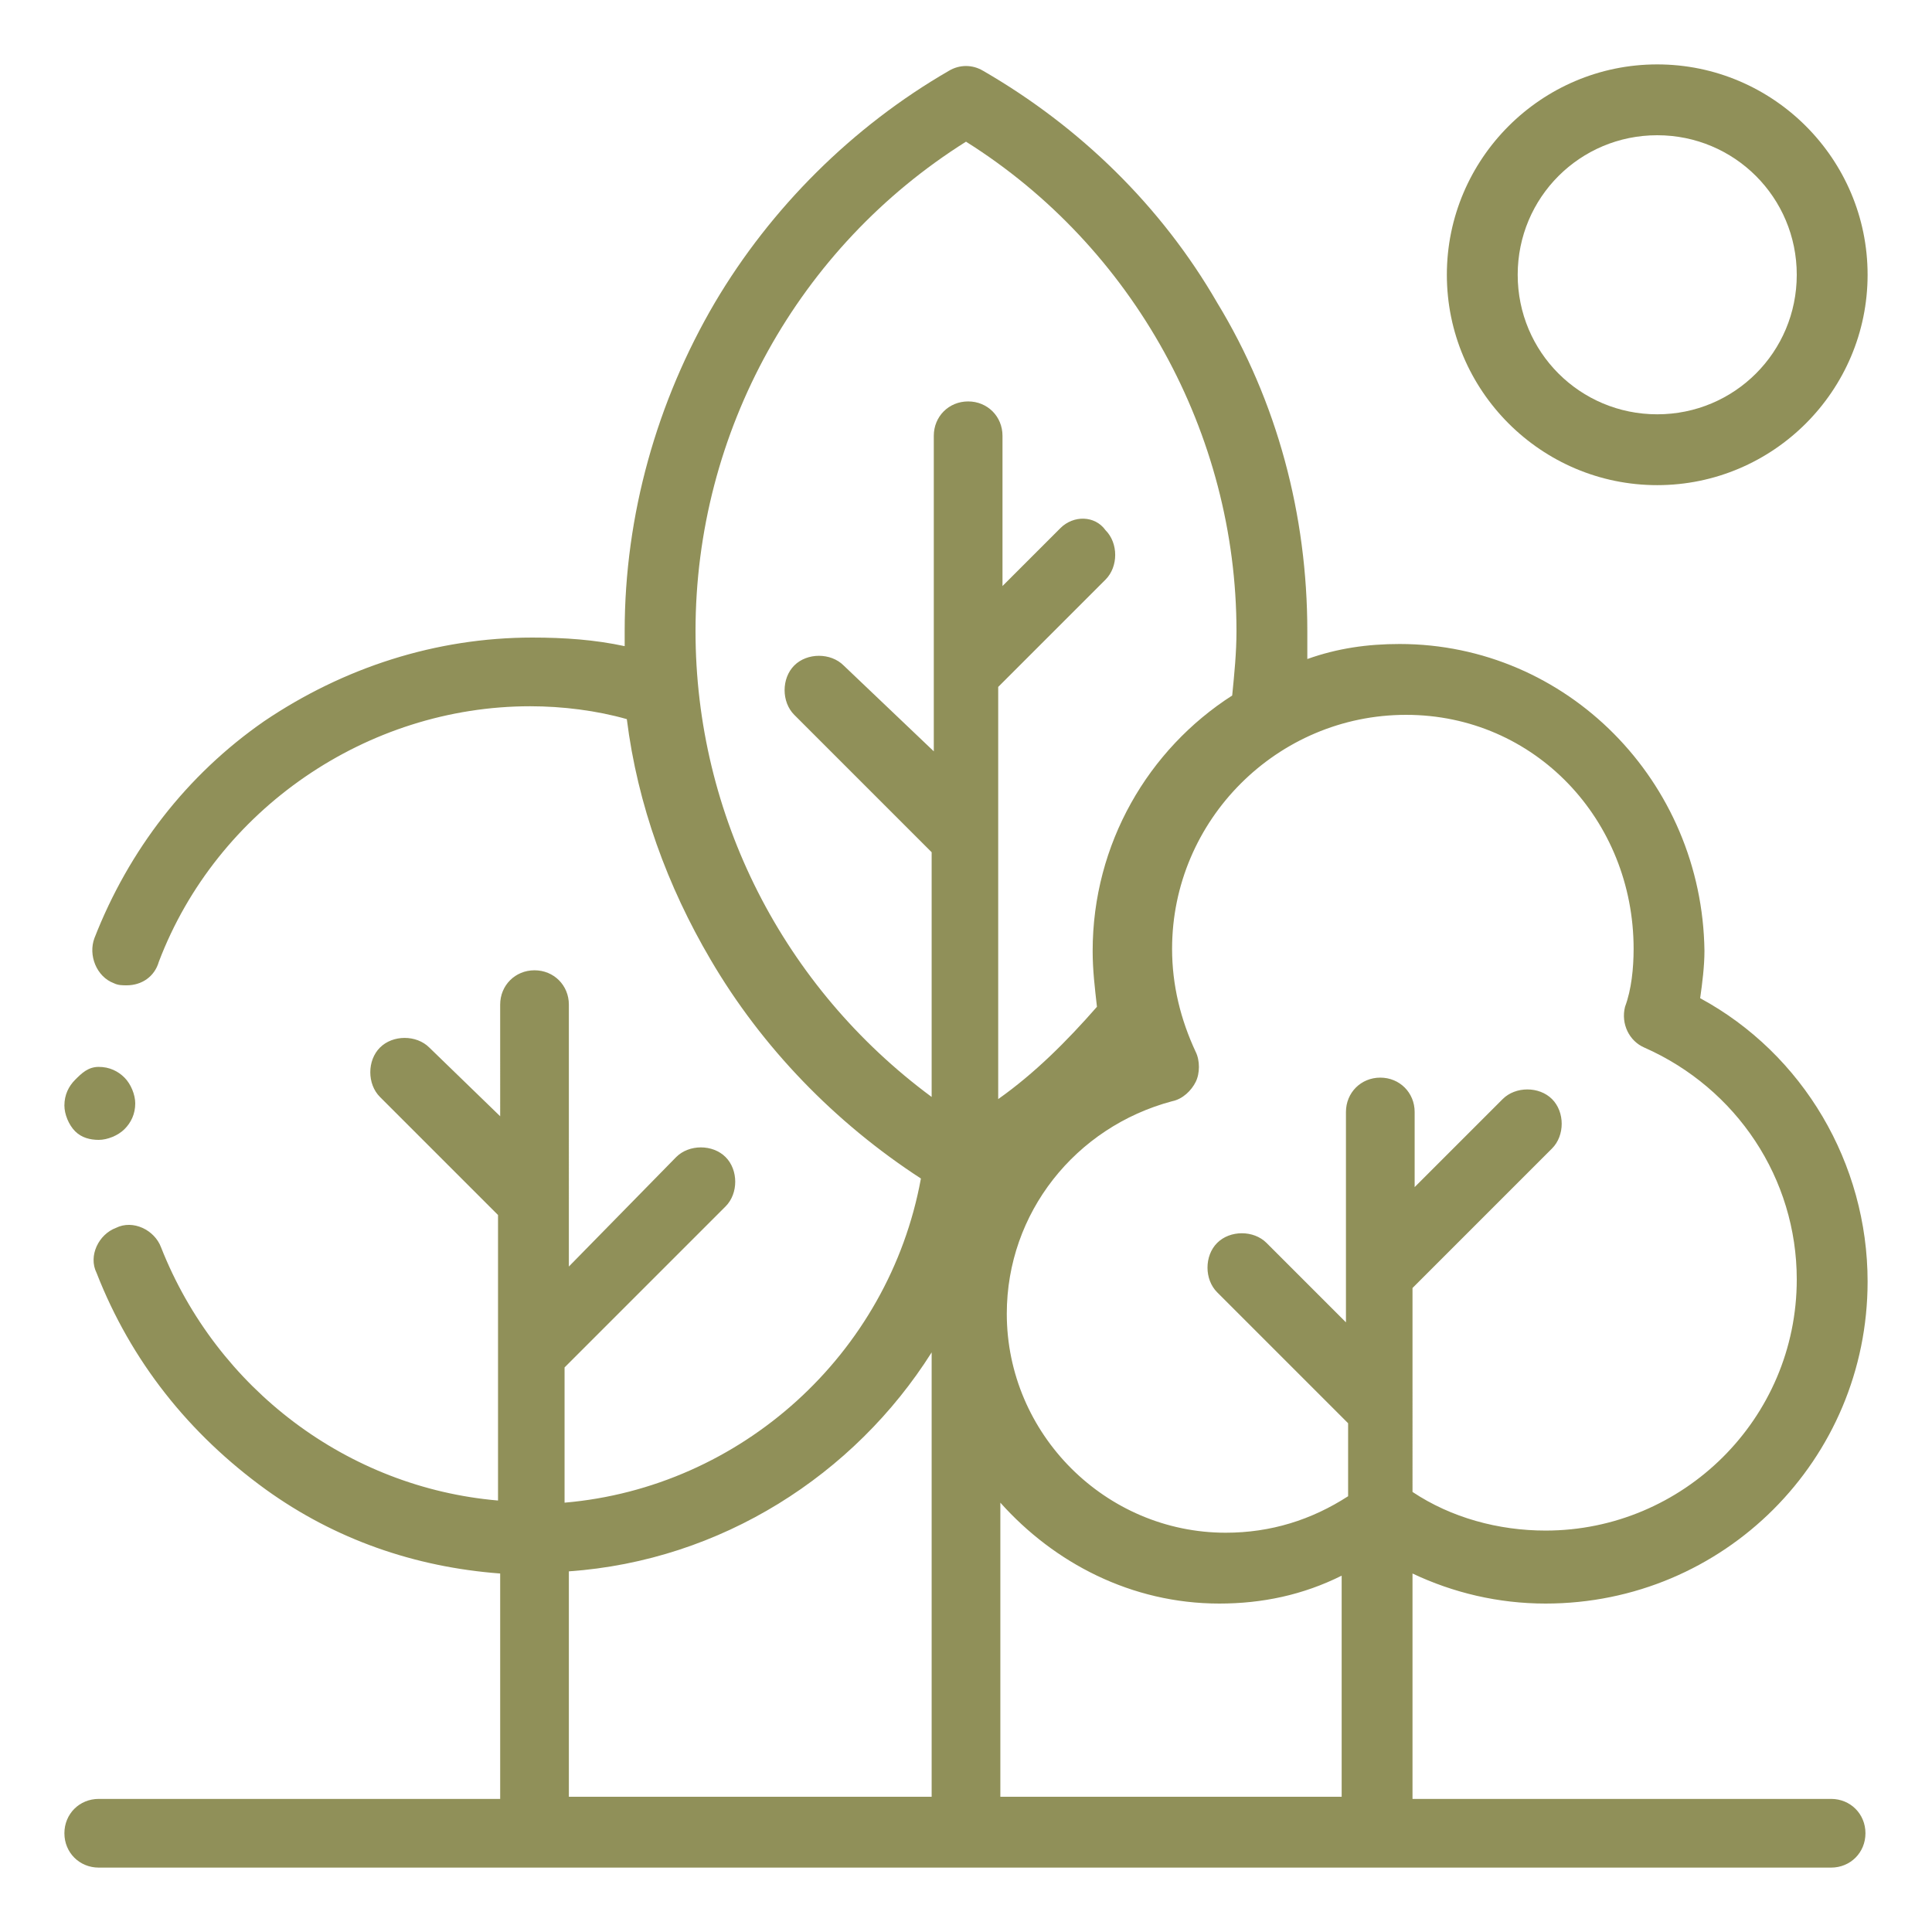 <?xml version="1.0" encoding="utf-8"?>
<!-- Generator: Adobe Illustrator 28.3.0, SVG Export Plug-In . SVG Version: 6.00 Build 0)  -->
<svg version="1.1" id="Camada_1" xmlns="http://www.w3.org/2000/svg" xmlns:xlink="http://www.w3.org/1999/xlink" x="0px" y="0px"
	 viewBox="0 0 90 90" style="enable-background:new 0 0 90 90;" xml:space="preserve">
<style type="text/css">
	.st0{fill:#909059;}
</style>
<g id="XMLID_00000030478499389777576600000002552644731978942351_">
	<g id="XMLID_00000035496030322998935960000013811088882411804348_">
		<path id="XMLID_00000142166041400080384290000002310971481599752633_" class="st0" d="M72,74.7c8.3,0,15-6.7,15-15
			c0-5.5-3-10.6-7.8-13.2c0.1-0.7,0.2-1.5,0.2-2.2C79.3,36.4,73,30,65.2,30c-1.5,0-2.9,0.2-4.3,0.7c0-0.4,0-0.9,0-1.3
			c0-5.4-1.4-10.7-4.2-15.3c-2.6-4.5-6.4-8.2-10.9-10.8c-0.5-0.3-1.1-0.3-1.6,0c-4.5,2.6-8.3,6.4-10.9,10.8
			c-2.7,4.6-4.2,9.9-4.2,15.3c0,0.2,0,0.4,0,0.7c-1.4-0.3-2.8-0.4-4.3-0.4c-4.5,0-8.8,1.4-12.5,3.9c-3.6,2.5-6.3,6-7.9,10.1
			c-0.3,0.8,0.1,1.8,0.9,2.1c0.2,0.1,0.4,0.1,0.6,0.1c0.7,0,1.3-0.4,1.5-1.1c2.7-7.1,9.7-11.9,17.3-11.9c1.5,0,3.1,0.2,4.5,0.6
			c0.5,4,1.9,7.8,3.9,11.2c2.4,4.1,5.8,7.6,9.8,10.2c-1.5,8.2-8.4,14.4-16.6,15.1v-6.3l7.5-7.5c0.6-0.6,0.6-1.7,0-2.3
			s-1.7-0.6-2.3,0l-5,5.1V46.8c0-0.9-0.7-1.6-1.6-1.6s-1.6,0.7-1.6,1.6V52L20,48.8c-0.6-0.6-1.7-0.6-2.3,0c-0.6,0.6-0.6,1.7,0,2.3
			l5.5,5.5v13.3c-7-0.6-13.1-5.2-15.7-11.8c-0.3-0.8-1.3-1.3-2.1-0.9c-0.8,0.3-1.3,1.3-0.9,2.1c1.6,4.1,4.3,7.5,7.9,10.1
			c3.2,2.3,6.9,3.6,10.9,3.9v10.5H4.6c-0.9,0-1.6,0.7-1.6,1.6S3.7,87,4.6,87h80.7c0.9,0,1.6-0.7,1.6-1.6s-0.7-1.6-1.6-1.6H65.8V73.3
			C67.7,74.2,69.8,74.7,72,74.7z M76.1,44.2c0,0.9-0.1,1.9-0.4,2.7c-0.2,0.8,0.2,1.6,0.9,1.9c4.3,1.9,7.1,6.1,7.1,10.8
			c0,6.5-5.3,11.7-11.7,11.7c-2.2,0-4.4-0.6-6.2-1.8V60l6.5-6.5c0.6-0.6,0.6-1.7,0-2.3s-1.7-0.6-2.3,0l-4.1,4.1v-3.5
			c0-0.9-0.7-1.6-1.6-1.6s-1.6,0.7-1.6,1.6v9.8L59,57.9c-0.6-0.6-1.7-0.6-2.3,0s-0.6,1.7,0,2.3l6.1,6.1v3.4
			c-1.7,1.1-3.6,1.7-5.7,1.7c-5.6,0-10.2-4.6-10.2-10.2c0-4.7,3.2-8.7,7.7-9.9c0.5-0.1,0.9-0.5,1.1-0.9s0.2-1,0-1.4
			c-0.7-1.5-1.1-3.1-1.1-4.8c0-6,4.9-10.9,10.9-10.9S76.1,38.2,76.1,44.2L76.1,44.2z M32.4,29.4c0-9.3,4.8-17.9,12.6-22.8
			c7.8,4.9,12.6,13.6,12.6,22.8c0,1-0.1,2-0.2,3c-3.9,2.5-6.5,6.9-6.5,11.9c0,0.9,0.1,1.7,0.2,2.6c-1.4,1.6-2.9,3.1-4.6,4.3V32l5-5
			c0.6-0.6,0.6-1.7,0-2.3C51,24,50,24,49.4,24.6l-2.7,2.7v-7c0-0.9-0.7-1.6-1.6-1.6c-0.9,0-1.6,0.7-1.6,1.6V35l-4.2-4
			c-0.6-0.6-1.7-0.6-2.3,0s-0.6,1.7,0,2.3l6.4,6.4v11.4C36.5,46,32.4,38,32.4,29.4L32.4,29.4z M26.5,73.2
			c7.1-0.5,13.3-4.5,16.9-10.2v20.7H26.5V73.2z M46.6,83.7V70c2.5,2.8,6.1,4.7,10.2,4.7c2,0,3.9-0.4,5.7-1.3v10.3H46.6z"/>
		<path id="XMLID_00000013886832780613598230000015636753963312848053_" class="st0" d="M77.2,22.6c5.4,0,9.8-4.4,9.8-9.8
			S82.6,3,77.2,3s-9.8,4.4-9.8,9.8S71.8,22.6,77.2,22.6z M77.2,6.3c3.6,0,6.5,2.9,6.5,6.5s-2.9,6.5-6.5,6.5s-6.5-2.9-6.5-6.5
			S73.6,6.3,77.2,6.3z"/>
		<path id="XMLID_00000103979022655357620350000013521878509615128999_" class="st0" d="M4.6,53.1c0.4,0,0.9-0.2,1.2-0.5
			s0.5-0.7,0.5-1.2c0-0.4-0.2-0.9-0.5-1.2s-0.7-0.5-1.2-0.5S3.8,50,3.5,50.3S3,51,3,51.5c0,0.4,0.2,0.9,0.5,1.2S4.2,53.1,4.6,53.1z"
			/>
	</g>
</g>
</svg>

